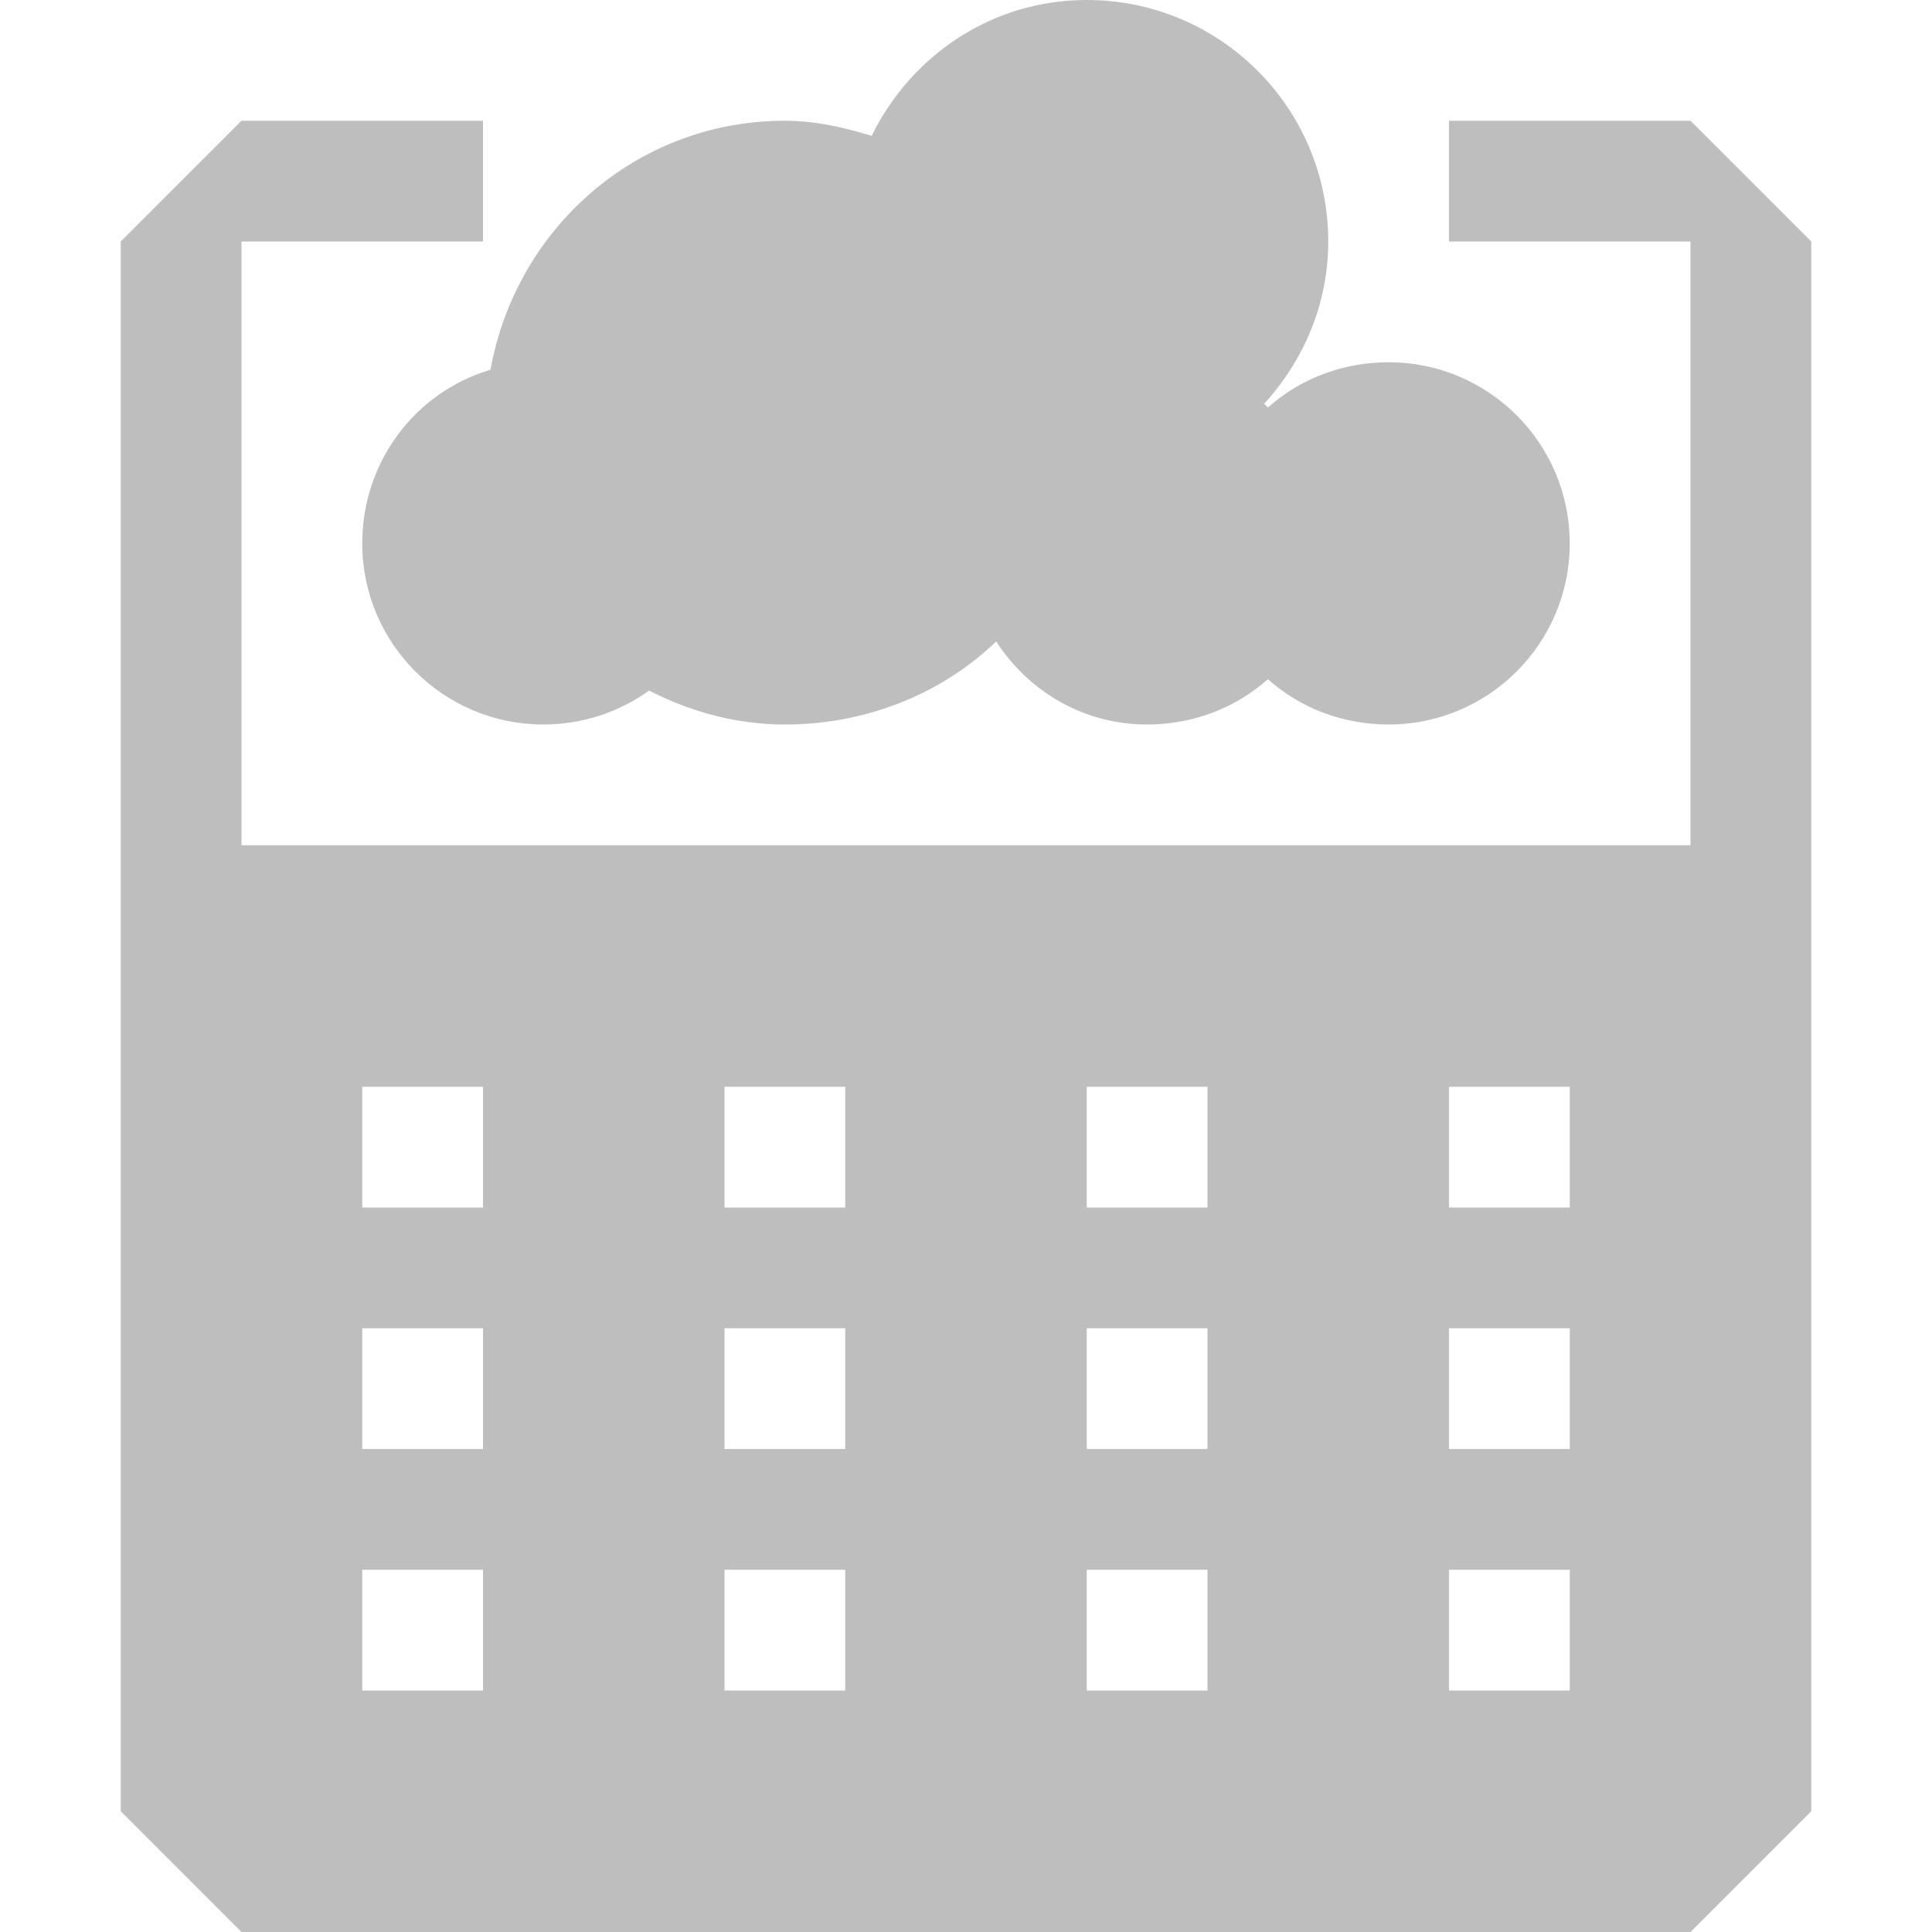 <?xml version="1.0" encoding="UTF-8" standalone="no"?>
<svg xmlns:dc="http://purl.org/dc/elements/1.1/" xmlns:cc="http://creativecommons.org/ns#" xmlns:rdf="http://www.w3.org/1999/02/22-rdf-syntax-ns#" xmlns:svg="http://www.w3.org/2000/svg" xmlns="http://www.w3.org/2000/svg" xmlns:sodipodi="http://sodipodi.sourceforge.net/DTD/sodipodi-0.dtd" xmlns:inkscape="http://www.inkscape.org/namespaces/inkscape" viewBox="0 0 16 16" id="svg2" version="1.1" inkscape:version="0.48.4 r9939" width="100%" height="100%" sodipodi:docname="user-trash-full-symbolic.svg">
    <sodipodi:namedview pagecolor="#ffffff" bordercolor="#666666" borderopacity="1" objecttolerance="10" gridtolerance="10" guidetolerance="10" inkscape:pageopacity="0" inkscape:pageshadow="2" inkscape:window-width="1280" inkscape:window-height="998" id="namedview49" showgrid="true" inkscape:zoom="20.85965" inkscape:cx="9.476144" inkscape:cy="8.5087668" inkscape:window-x="0" inkscape:window-y="0" inkscape:window-maximized="1" inkscape:current-layer="svg2">
        <inkscape:grid type="xygrid" id="grid3028" />
    </sodipodi:namedview>
    <defs id="defs4" />
    <path style="opacity:1;color:black;fill:#bebebe;fill-opacity:1;fill-rule:nonzero;stroke:none;stroke-width:1;marker:none;visibility:visible;display:inline;overflow:visible;enable-background:accumulate" d="M 9,0 C 8.211,0 7.544,0.462 7.219,1.125 6.988,1.055 6.754,1 6.5,1 5.271,1 4.272,1.893 4.062,3.062 3.442,3.246 3,3.82 3,4.5 3,5.328 3.672,6 4.5,6 4.826,6 5.129,5.896 5.375,5.719 5.715,5.892 6.092,6 6.5,6 7.174,6 7.8,5.746 8.25,5.312 8.517,5.725 8.972,6 9.5,6 9.883,6 10.235,5.861 10.5,5.625 10.765,5.861 11.117,6 11.5,6 12.328,6 13,5.328 13,4.5 13,3.672 12.328,3 11.5,3 11.117,3 10.765,3.139 10.5,3.375 10.489,3.365 10.48,3.353 10.469,3.344 10.794,2.988 11,2.52 11,2 11,0.895 10.105,0 9,0 z M 2,1 1,2 1,15 2,16 14,16 15,15 15,2 14,1 12,1 12,2 14,2 14,7 2,7 2,2 4,2 4,1 z m 1,8 1,0 0,1 -1,0 z m 3,0 1,0 0,1 -1,0 z m 3,0 1,0 0,1 -1,0 z m 3,0 1,0 0,1 -1,0 z m -9,2 1,0 0,1 -1,0 z m 3,0 1,0 0,1 -1,0 z m 3,0 1,0 0,1 -1,0 z m 3,0 1,0 0,1 -1,0 z m -9,2 1,0 0,1 -1,0 z m 3,0 1,0 0,1 -1,0 z m 3,0 1,0 0,1 -1,0 z m 3,0 1,0 0,1 -1,0 z" id="path3057" inkscape:connector-curvature="0" sodipodi:nodetypes="scscsscscscsssccssccccccccccccccccccccccccccccccccccccccccccccccccccccccccccccccccccccccccccccc" />
</svg>
